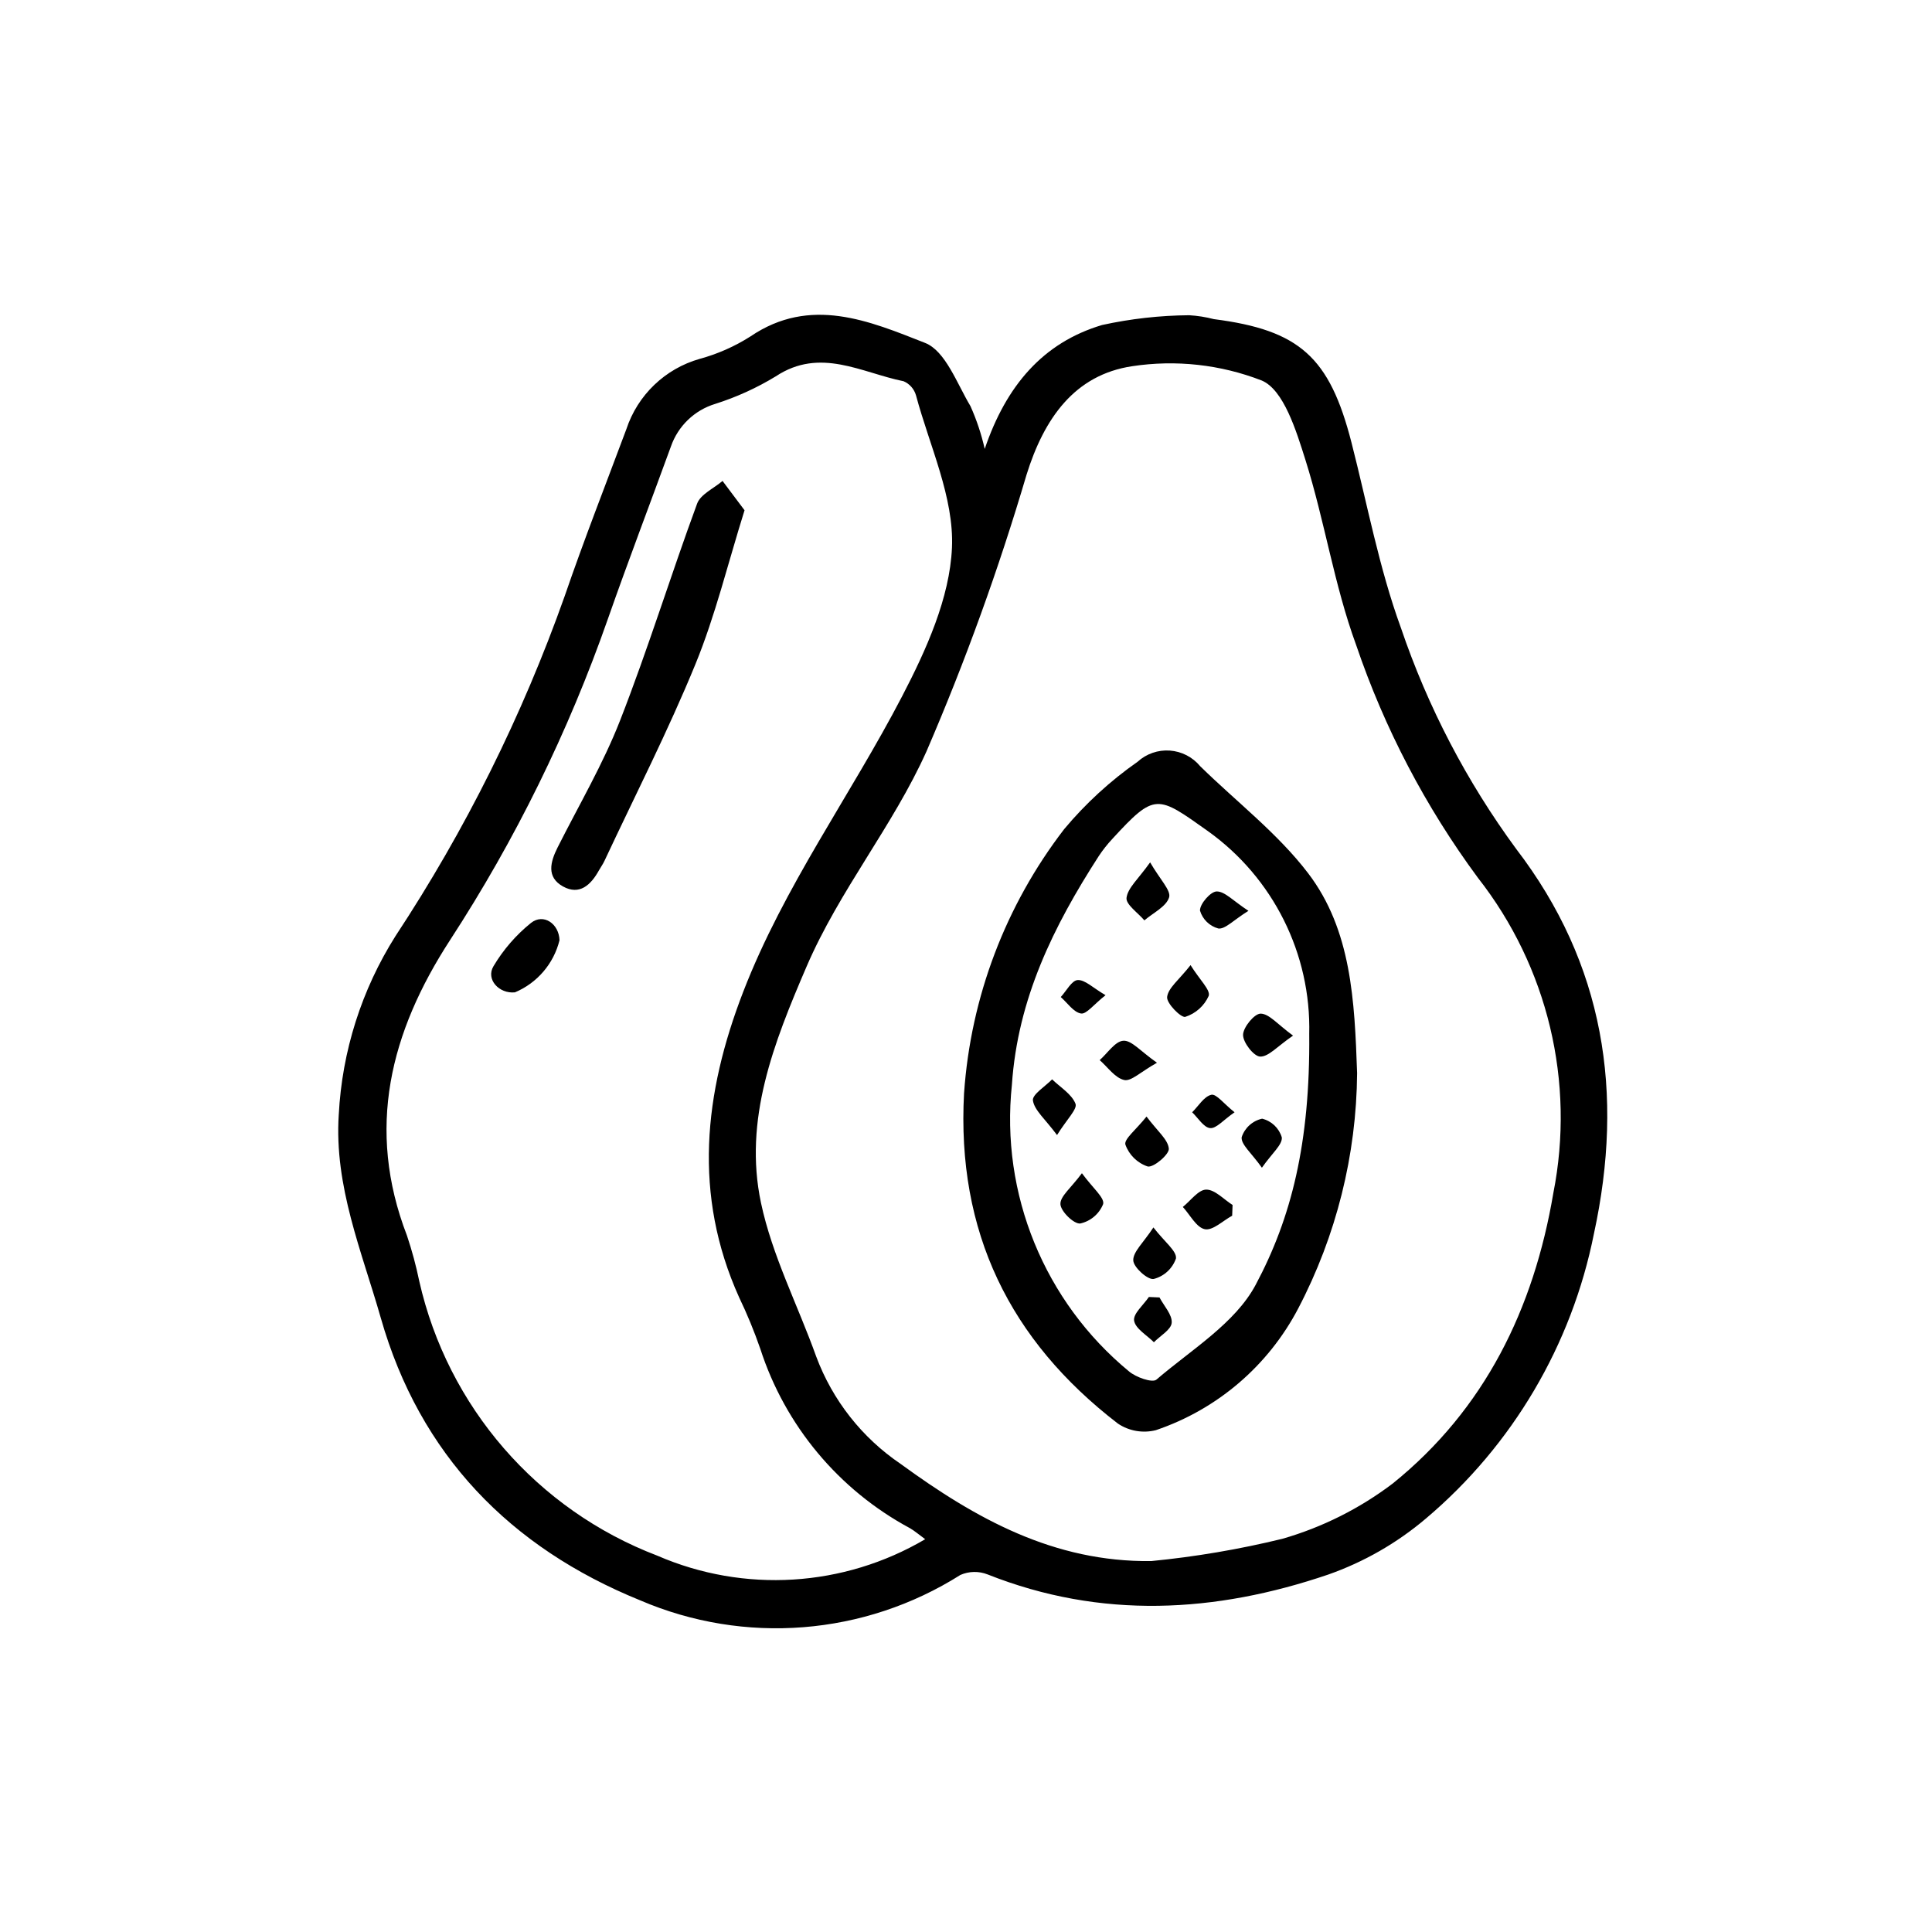 <?xml version="1.0" encoding="UTF-8"?>
<!-- Uploaded to: SVG Repo, www.svgrepo.com, Generator: SVG Repo Mixer Tools -->
<svg fill="#000000" width="800px" height="800px" version="1.1" viewBox="144 144 512 512" xmlns="http://www.w3.org/2000/svg">
 <path d="m404.96 262.97c5.68-16.723 15.406-28.16 31.102-32.84 7.582-1.66 15.316-2.531 23.078-2.59 2.211 0.129 4.398 0.473 6.539 1.031 22.727 2.914 30.676 10.074 36.477 32.707 4.207 16.418 7.316 33.25 13.098 49.102 7.121 20.973 17.422 40.73 30.539 58.578 23.336 30.445 28.707 64.734 20.613 101.99-5.871 29.457-21.555 56.055-44.488 75.445-7.66 6.508-16.453 11.555-25.938 14.887-29.883 10.172-60.129 11.902-90.234-0.031-2.332-0.926-4.934-0.879-7.231 0.125-25.461 16.094-57.219 18.609-84.895 6.719-34.43-13.98-58.371-38.57-68.707-74.824-5.027-17.633-12.379-34.859-11.141-53.895h0.004c0.871-16.793 6.047-33.082 15.027-47.301 18.535-28.113 33.594-58.367 44.844-90.102 5.106-14.859 10.84-29.5 16.34-44.223 2.984-9.059 10.27-16.043 19.445-18.645 4.746-1.293 9.27-3.293 13.418-5.93 15.922-10.828 31.574-4.09 46.316 1.707 5.394 2.125 8.43 10.766 12.016 16.75 1.633 3.644 2.898 7.441 3.777 11.336zm44.133 294.73c11.707-1.141 23.32-3.113 34.75-5.902 10.574-3.043 20.496-8.016 29.262-14.664 24.379-19.676 37.359-46.266 42.547-76.977 5.816-29.414-1.473-59.902-19.969-83.504-13.895-18.801-24.793-39.637-32.309-61.77-5.805-15.832-8.328-32.84-13.414-48.977-2.438-7.731-5.762-18.633-11.617-21.078-10.91-4.234-22.738-5.535-34.312-3.777-15.242 2.285-23.34 13.789-28.027 28.875h0.004c-7.348 24.902-16.188 49.34-26.473 73.18-8.875 19.77-23.098 36.836-31.805 57.086-8.691 20.211-16.73 40.52-12.062 62.578 2.961 13.992 9.781 27.152 14.648 40.766l0.004 0.004c4.32 11.559 12.129 21.484 22.348 28.402 19.887 14.504 40.59 26.07 66.426 25.758zm-59.906-5.793c-1.691-1.234-2.805-2.207-4.059-2.934h-0.004c-18.852-10.137-33.059-27.168-39.641-47.535-1.609-4.648-3.484-9.199-5.613-13.633-12.242-27.172-9.336-54.012 1.09-80.969 10.793-27.918 28.453-52.047 42.125-78.34 6.363-12.238 12.617-26.027 13.195-39.359 0.578-13.305-5.93-26.941-9.535-40.379v0.004c-0.477-1.672-1.684-3.043-3.281-3.727-11.172-2.254-22.082-9.094-33.879-1.297-5.035 3.066-10.418 5.516-16.039 7.297-5.496 1.668-9.859 5.863-11.746 11.289-5.547 15.23-11.336 30.375-16.695 45.672-10.473 29.938-24.508 58.512-41.809 85.098-15.902 24.461-22.359 50.027-11.453 78.332v-0.004c1.328 3.965 2.422 8.004 3.266 12.098 7.535 33.281 31.215 60.59 63.098 72.754 22.996 9.973 49.375 8.348 70.977-4.367zm114.46-123.52c-0.172 21.727-5.519 43.094-15.594 62.344-7.961 15.219-21.484 26.785-37.758 32.285-3.445 0.863-7.094 0.227-10.043-1.754-28.691-22.07-42.77-50.816-40.766-87.594l0.004-0.004c1.766-25.426 11-49.762 26.547-69.961 5.664-6.769 12.195-12.766 19.43-17.824 2.324-2.121 5.414-3.195 8.551-2.973 3.137 0.227 6.047 1.727 8.047 4.152 9.594 9.41 20.531 17.773 28.594 28.344 11.496 15.07 12.316 33.812 12.988 52.984zm-12.688-10.324c0.523-21.285-9.543-41.449-26.871-53.824-13.402-9.512-13.965-10.273-25.277 2.043v0.004c-1.348 1.434-2.566 2.981-3.652 4.625-11.965 18.547-21.461 37.781-22.996 60.57-3.059 28.922 8.598 57.449 31.035 75.953 1.832 1.566 6.191 3.102 7.262 2.18 9.25-7.934 20.855-14.918 26.293-25.105 9.438-17.672 14.469-37.547 14.207-66.445zm-155.48-146.61c-2.309 1.984-5.82 3.523-6.738 6.019-7.019 19.059-13.008 38.512-20.395 57.418-4.539 11.617-10.949 22.508-16.578 33.695-1.934 3.848-3 7.871 1.418 10.328 4.387 2.441 7.387-0.387 9.512-4.207 0.48-0.859 1.07-1.664 1.484-2.551 8.121-17.348 16.867-34.441 24.117-52.148 5.269-12.867 8.555-26.543 13.012-40.781-2.176-2.894-4.004-5.332-5.832-7.773zm-50.758 117.13c-3.973 3.203-7.34 7.09-9.945 11.477-2.09 3.484 1.5 7.359 5.691 6.922 5.898-2.477 10.277-7.598 11.809-13.809-0.125-4.344-4.211-7.223-7.555-4.59zm157.82-6.656c-0.223 1.766 3.035 3.973 4.734 5.981 2.312-1.992 5.781-3.621 6.551-6.094 0.562-1.816-2.41-4.731-5.031-9.281-3.133 4.422-5.918 6.754-6.254 9.395zm-0.297 65.402-0.004 0.004c0.977 2.734 3.156 4.871 5.906 5.797 1.566 0.352 5.738-3.203 5.606-4.723-0.219-2.445-3.039-4.656-5.91-8.508-2.746 3.465-6.016 5.977-5.602 7.434zm-13.223-10.82c-1.008-2.57-4.023-4.356-6.199-6.469-1.82 1.883-5.32 4.023-5.086 5.598 0.395 2.609 3.191 4.859 6.391 9.164 2.578-4.156 5.438-6.891 4.891-8.293zm24.281-28.293c-0.195 1.66 3.711 5.59 4.824 5.262h-0.004c2.762-0.891 5.016-2.91 6.199-5.555 0.523-1.535-2.363-4.227-4.812-8.152-3.074 3.922-5.926 6.031-6.211 8.449zm-8.973 69.797c0.051 1.824 3.812 5.211 5.402 4.93l-0.004 0.004c2.762-0.707 4.984-2.746 5.918-5.438 0.246-1.965-3-4.367-5.981-8.223-2.668 4.074-5.402 6.441-5.34 8.73zm-2.609-58.207c-2.184 0.117-4.203 3.297-6.293 5.137 2.144 1.867 4.062 4.723 6.504 5.273 1.832 0.41 4.332-2.141 8.68-4.578-4.332-3.023-6.695-5.953-8.891-5.832zm28.922 43.52c-2.332-1.469-4.672-4.09-6.988-4.066-2.078 0.023-4.129 2.949-6.191 4.594 1.918 2.09 3.586 5.449 5.836 5.902 2.09 0.418 4.801-2.262 7.238-3.578 0.035-0.949 0.074-1.902 0.109-2.852zm-45.621-0.211c0.094 1.922 3.578 5.312 5.242 5.125l0.004 0.004c2.758-0.605 5.035-2.539 6.082-5.16 0.41-1.676-2.758-4.231-5.629-8.168-2.894 3.914-5.797 6.133-5.695 8.203zm53.074-50.492c-1.633-0.035-4.644 3.602-4.668 5.625-0.023 2.039 2.852 5.719 4.531 5.762 2.234 0.059 4.543-2.711 8.715-5.559-4.082-2.969-6.297-5.777-8.578-5.828zm5.598 32.797c-0.734-2.461-2.719-4.348-5.215-4.957-2.547 0.562-4.606 2.426-5.422 4.902-0.227 1.918 2.617 4.199 5.363 8.094 2.691-3.856 5.465-6.09 5.273-8.039zm-17.258-65.176c-1.613 0.012-4.484 3.316-4.426 5.078 0.688 2.316 2.527 4.109 4.859 4.738 1.801 0.246 3.965-2.18 7.981-4.68-4.074-2.66-6.254-5.156-8.414-5.137zm-17.969 107.47c-1.426 2.109-4.211 4.438-3.918 6.269 0.344 2.137 3.379 3.84 5.25 5.727 1.676-1.711 4.566-3.324 4.715-5.156 0.172-2.137-2.051-4.469-3.234-6.715-0.938-0.043-1.875-0.082-2.812-0.125zm-18.879-83.984c-1.574 0.094-2.988 2.894-4.473 4.496 1.77 1.555 3.387 4.035 5.359 4.363 1.441 0.238 3.348-2.367 6.508-4.852-3.391-1.98-5.461-4.125-7.394-4.008zm35.434 30.398c-1.949 0.445-3.414 2.988-5.086 4.641 1.574 1.496 3.051 4.023 4.758 4.191 1.625 0.16 3.496-2.137 6.481-4.195-2.852-2.266-4.84-4.934-6.152-4.637z"/>
</svg>